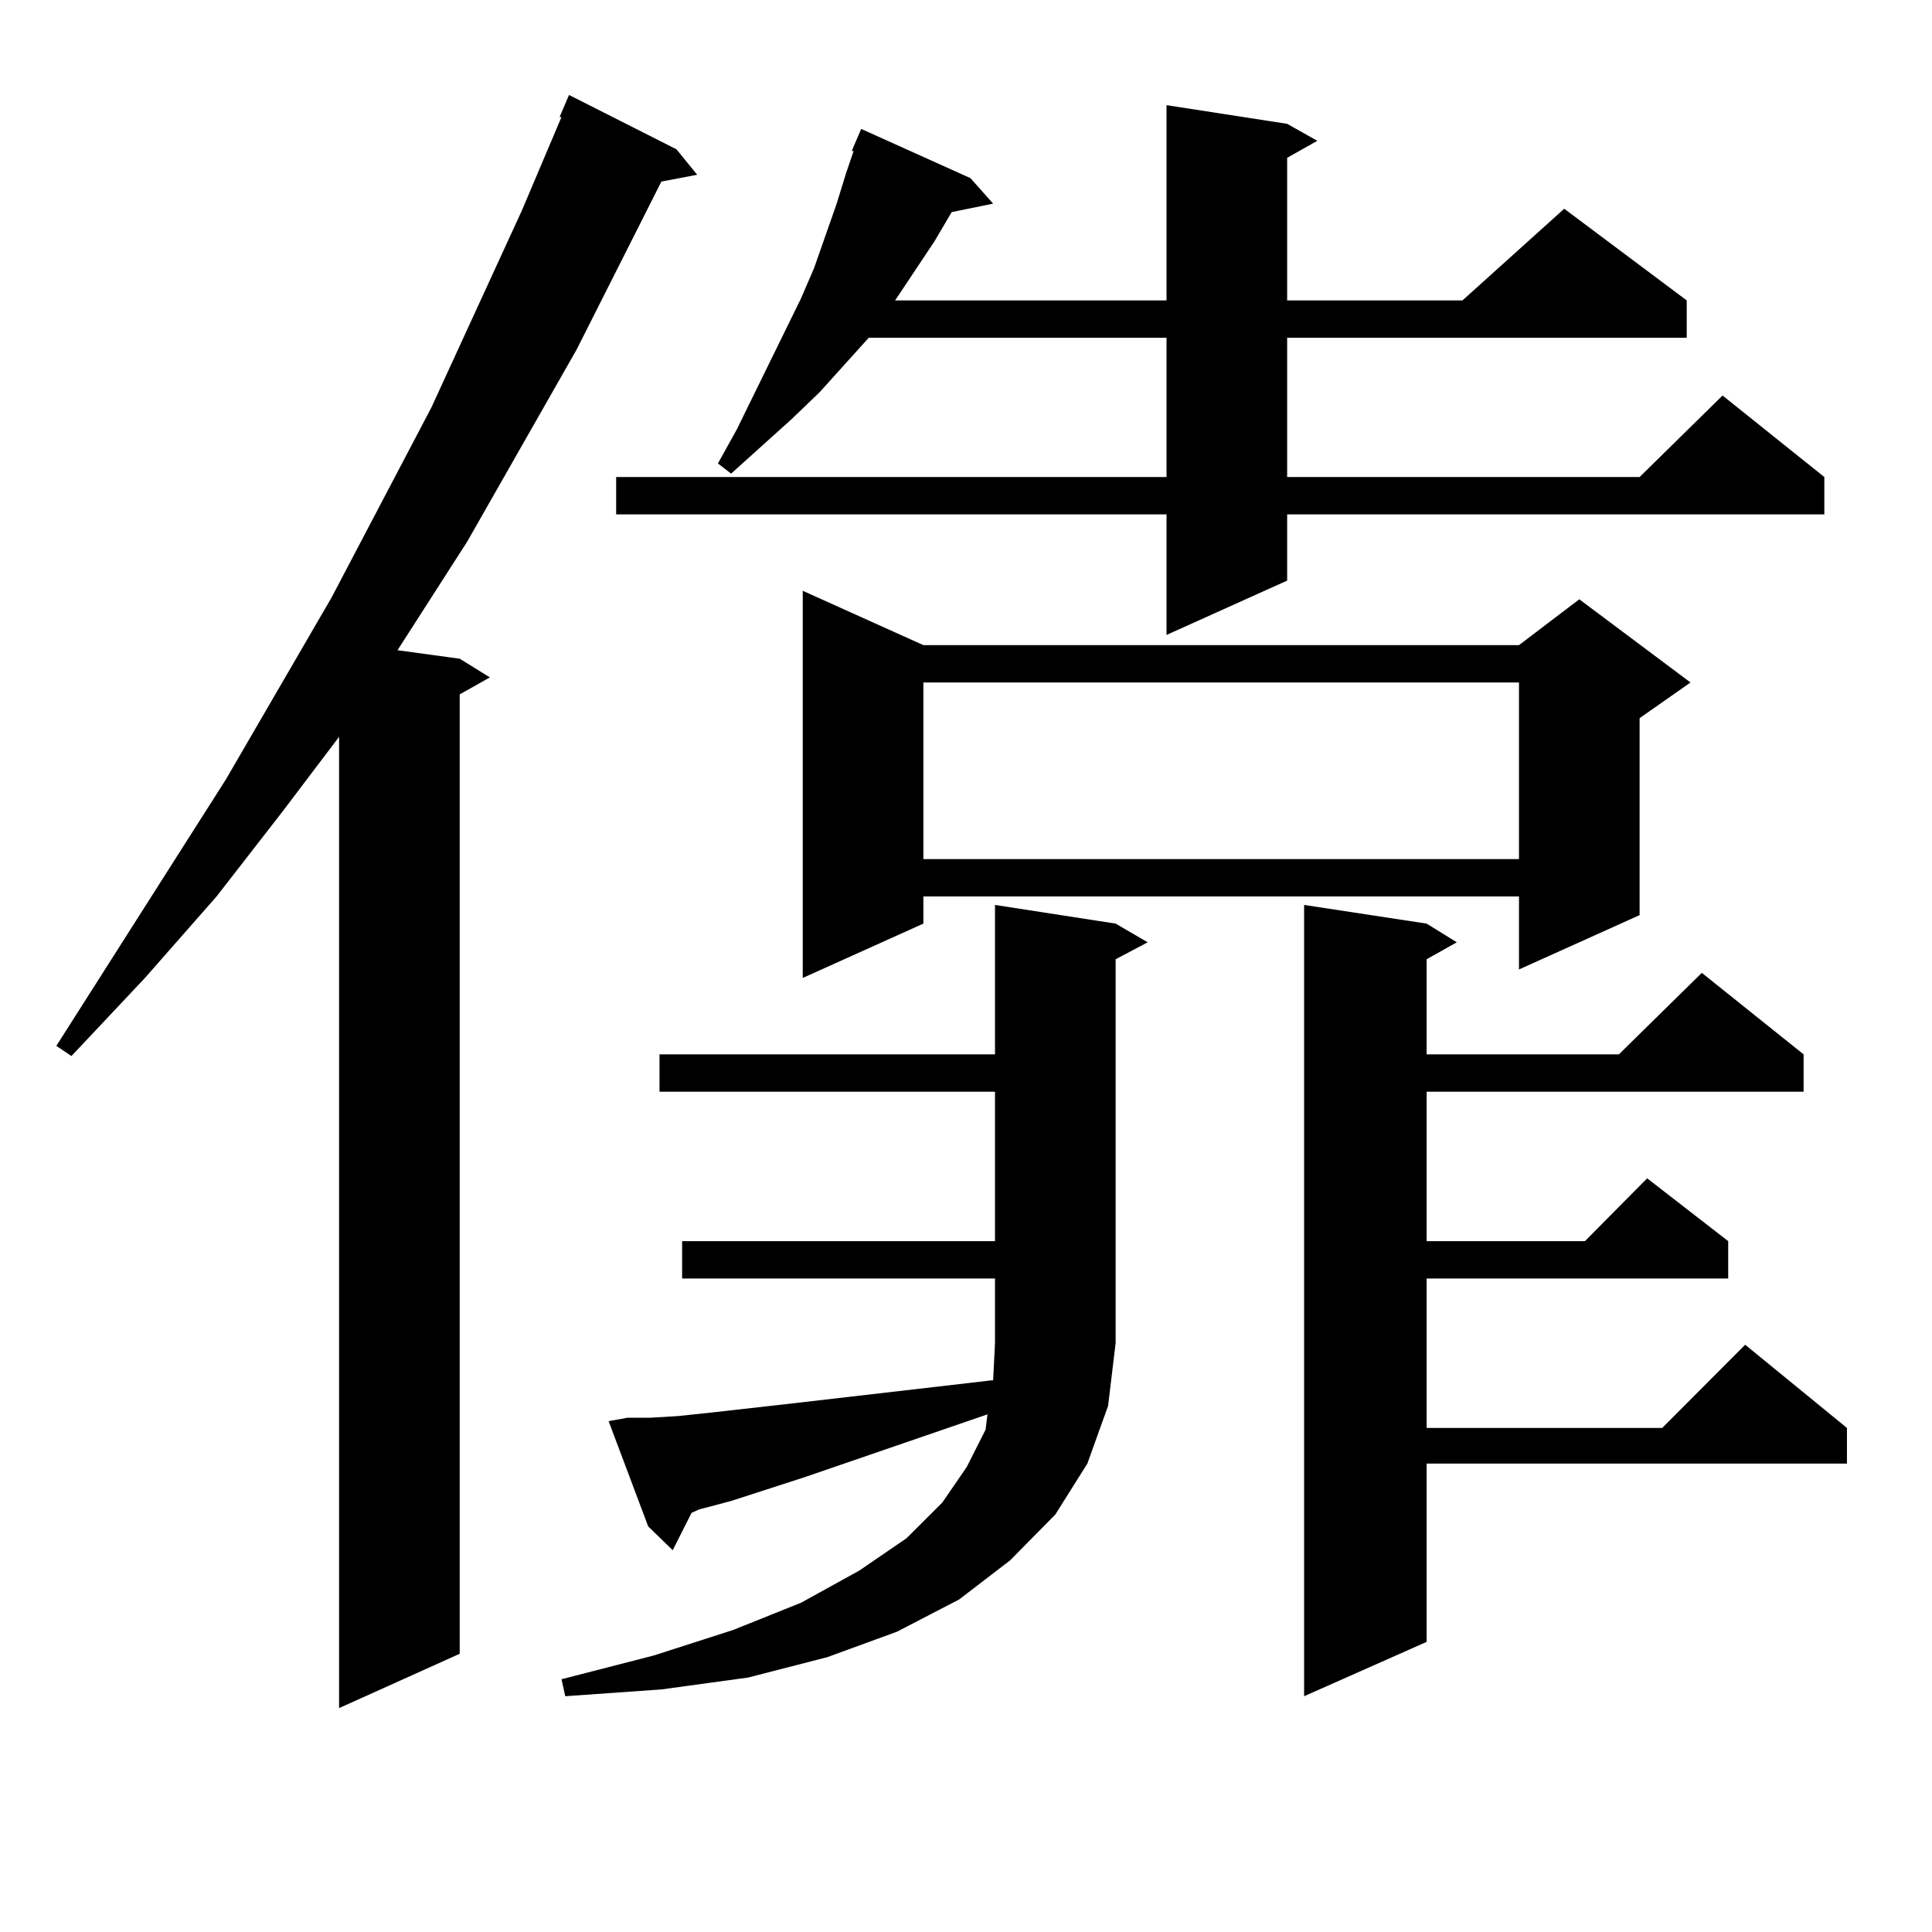<?xml version="1.0" encoding="utf-8"?>
<!-- Generator: Adobe Illustrator 16.0.0, SVG Export Plug-In . SVG Version: 6.00 Build 0)  -->
<!DOCTYPE svg PUBLIC "-//W3C//DTD SVG 1.1//EN" "http://www.w3.org/Graphics/SVG/1.1/DTD/svg11.dtd">
<svg version="1.1" id="图层_1" xmlns="http://www.w3.org/2000/svg" xmlns:xlink="http://www.w3.org/1999/xlink" x="0px" y="0px"
	 width="1000px" height="1000px" viewBox="0 0 1000 1000" enable-background="new 0 0 1000 1000" xml:space="preserve">
<path d="M350.138,77.277l10.731,13.184l-18.536,3.516l-43.901,87.012l-56.584,99.316l-36.097,56.25l32.194,4.395l15.609,9.668
	l-15.609,8.789v496.582l-62.438,28.125V381.379l-29.268,38.672l-34.146,43.945l-37.072,42.188l-38.048,40.43l-7.805-5.273
	l87.803-137.988l54.633-94.043l51.706-98.438l46.828-101.953l20.487-48.34h-0.976l4.878-11.426L350.138,77.277z M324.772,733.82
	h11.707l14.634-0.879l16.585-1.758l39.023-4.395L482.817,718l30.243-3.516h0.976l0.976-19.336V661.75H353.064v-19.336h161.947
	V565.07H341.357v-19.336h173.654v-77.344l62.438,9.668l16.585,9.668l-16.585,8.789v198.633l-3.902,32.52l-10.731,29.883
	l-16.585,26.367l-23.414,23.73l-26.341,20.215l-32.194,16.699l-36.097,13.184l-40.975,10.547l-44.877,6.152l-49.755,3.516
	l-1.951-8.789l47.804-12.305l40.975-13.184l35.121-14.063l30.243-16.699l24.39-16.699l18.536-18.457l12.683-18.457l9.756-19.336
	l0.976-7.91l-94.632,32.52l-38.048,12.305l-16.585,4.395l-3.902,1.758l-9.756,19.336l-12.683-12.305l-20.487-54.492L324.772,733.82z
	 M666.228,64.094l15.609,8.789l-15.609,8.789V155.5h90.729l52.682-47.461l63.413,47.461v19.336H666.228v72.07h182.435l42.926-42.188
	l52.682,42.188v19.336H666.228v34.277l-62.438,28.125v-62.402H318.919v-19.336H603.79v-72.07H449.647l-25.365,28.125l-14.634,14.063
	l-31.219,28.125l-6.829-5.273l9.756-17.578l33.17-67.676l6.829-15.82l11.707-33.398l4.878-15.82l3.902-11.426h-0.976l4.878-11.426
	l56.584,25.488l11.707,13.184l-21.463,4.395l-8.78,14.941L463.306,155.5H603.79V54.426L666.228,64.094z M477.939,333.918h308.285
	l31.219-23.73l57.56,43.066l-26.341,18.457v101.953l-62.438,28.125v-37.793H477.939v14.063l-62.438,28.125V305.793L477.939,333.918z
	 M477.939,353.254v91.406h308.285v-91.406H477.939z M738.421,478.059l15.609,9.668l-15.609,8.789v49.219h99.51l42.926-42.188
	l52.682,42.188v19.336H738.421v77.344h81.949l32.194-32.52l41.95,32.52v19.336H738.421v77.344h121.948l42.926-43.066l52.682,43.066
	v18.457H738.421v92.285l-63.413,28.125v-409.57L738.421,478.059z"/>
</svg>

